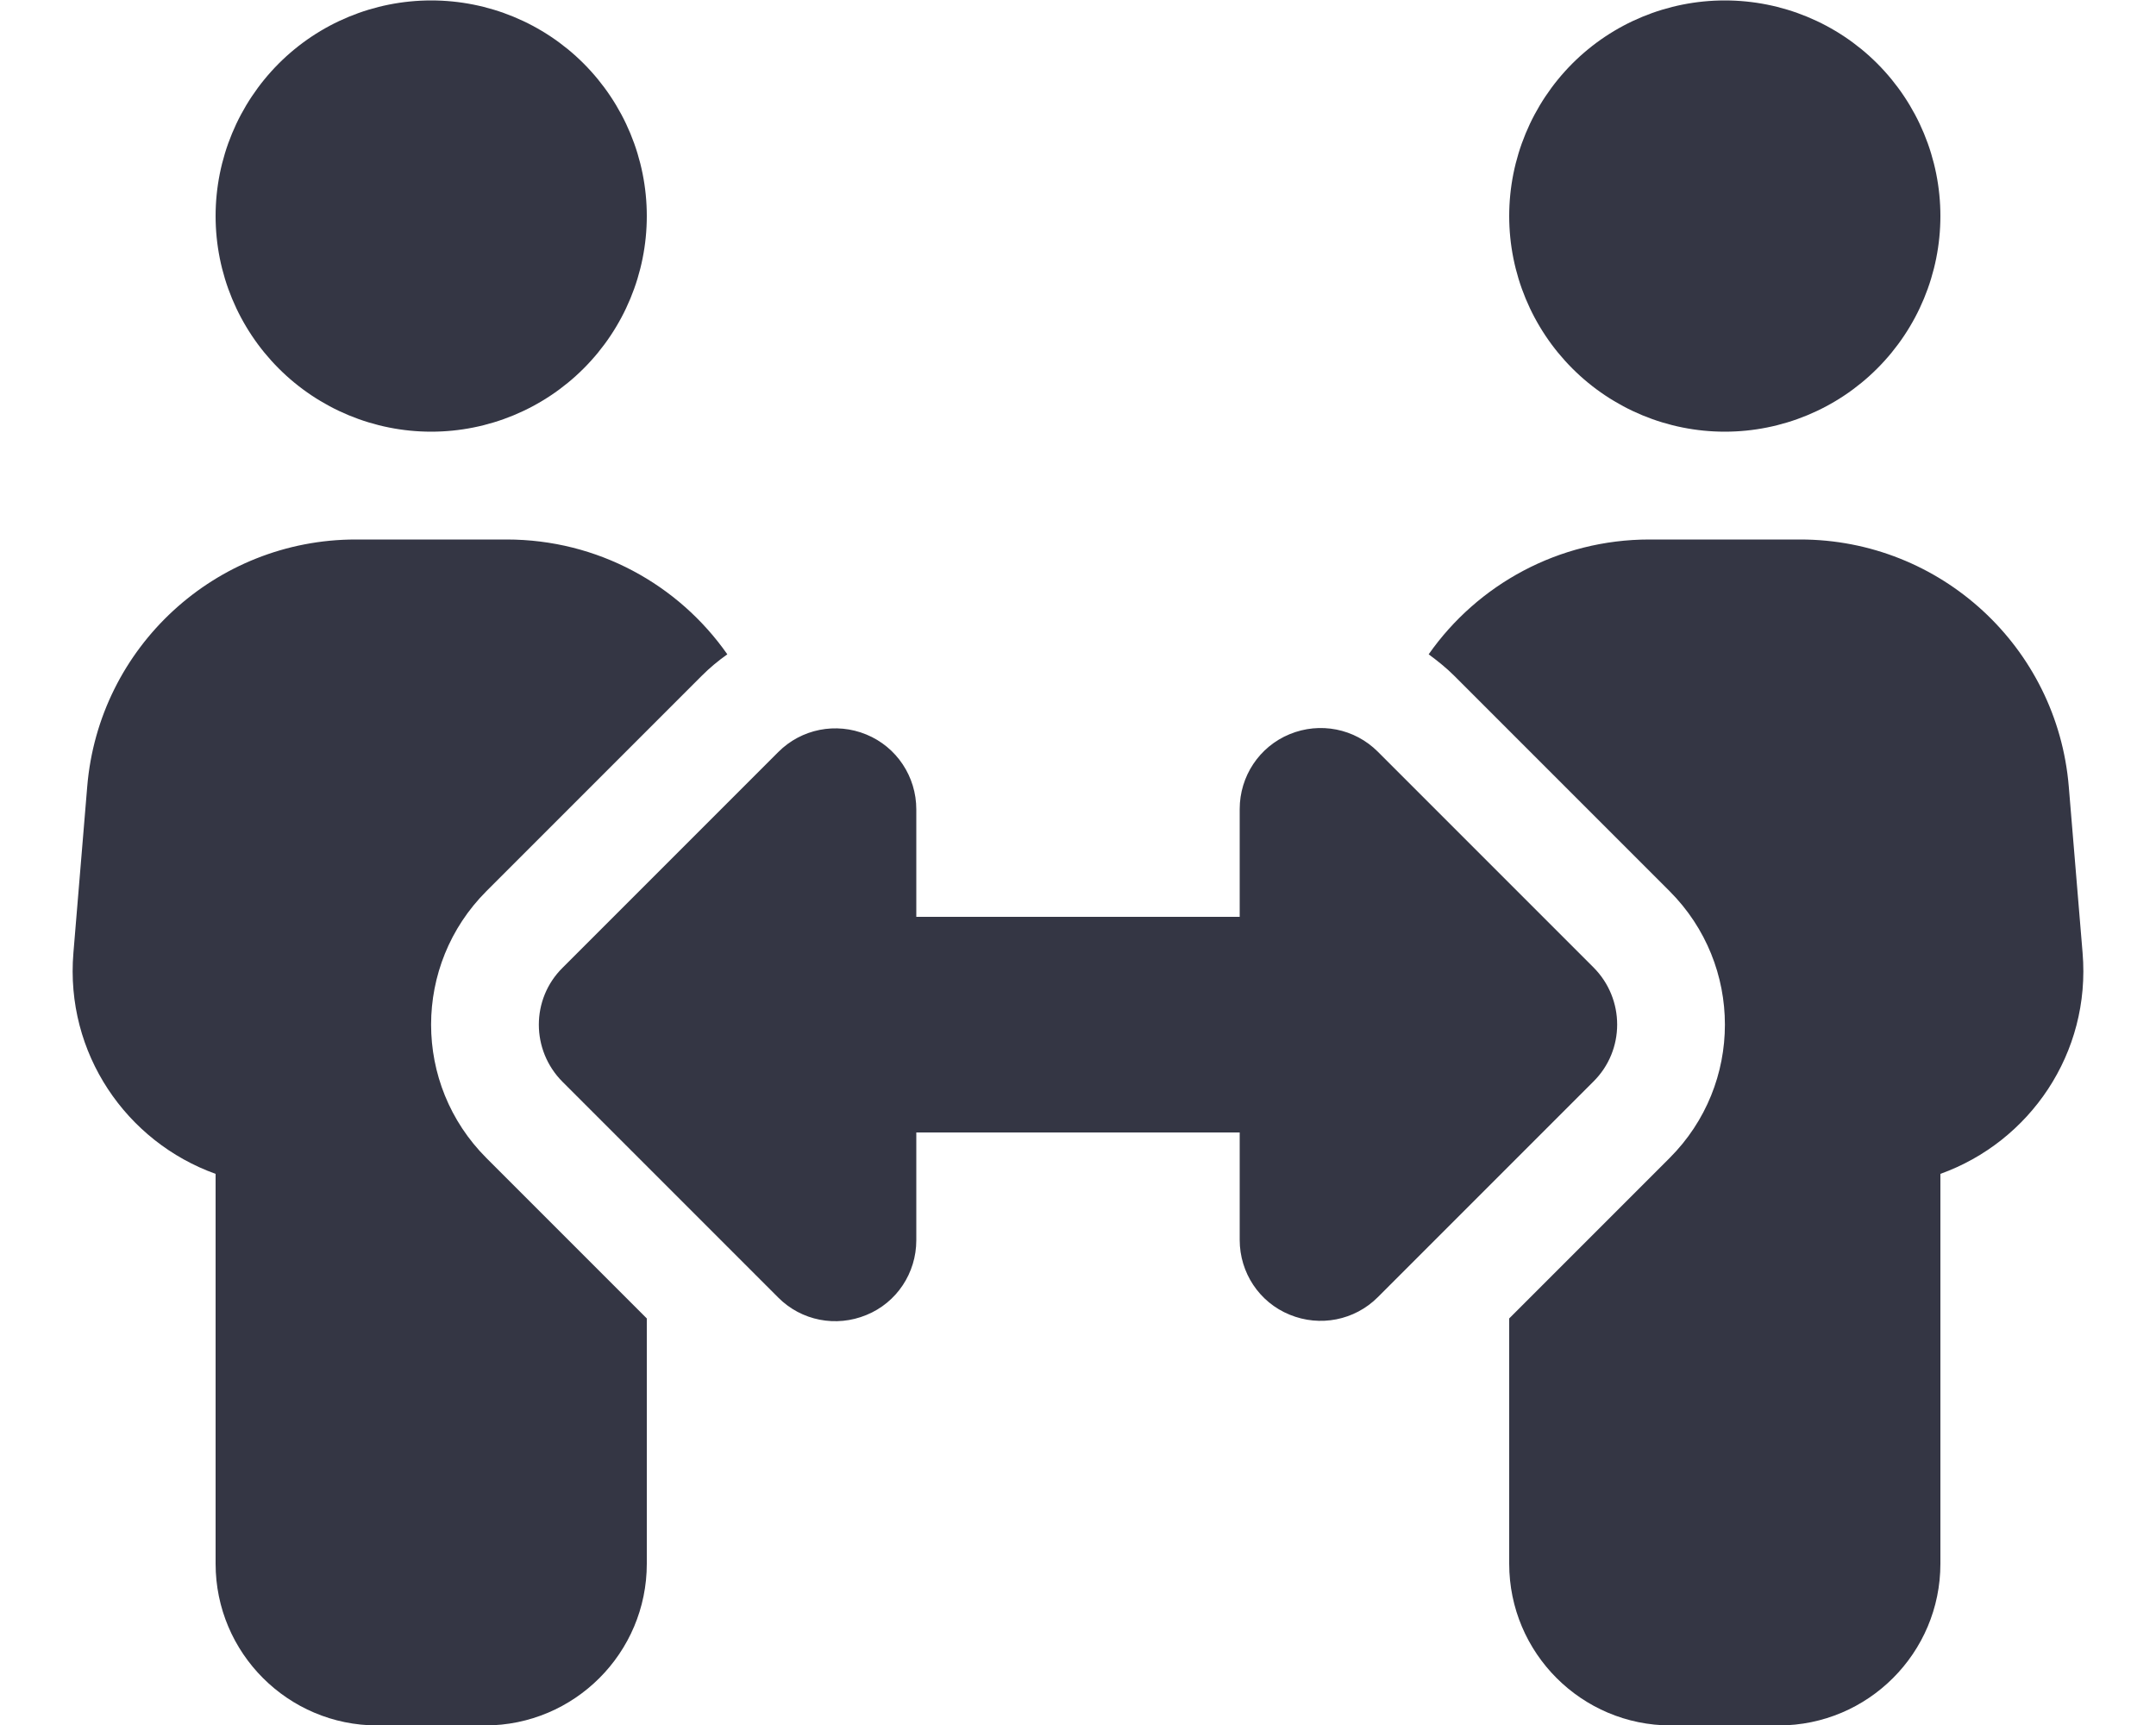 <svg width="20" height="16" viewBox="0 0 20 16" fill="none" xmlns="http://www.w3.org/2000/svg">
<path id="Vector" d="M2 2.004C2 1.473 2.211 0.965 2.586 0.589C2.961 0.214 3.47 0.004 4 0.004C4.53 0.004 5.039 0.214 5.414 0.589C5.789 0.965 6 1.473 6 2.004C6 2.534 5.789 3.043 5.414 3.418C5.039 3.793 4.53 4.004 4 4.004C3.47 4.004 2.961 3.793 2.586 3.418C2.211 3.043 2 2.534 2 2.004ZM0.809 7.297C0.916 6.001 2 5.004 3.3 5.004H4.7C5.544 5.004 6.294 5.422 6.747 6.069C6.662 6.129 6.584 6.194 6.512 6.266L4.512 8.266C3.828 8.951 3.828 10.057 4.512 10.741L6 12.229V14.504C6 15.332 5.328 16.004 4.5 16.004H3.5C2.672 16.004 2 15.332 2 14.504V10.888C1.172 10.591 0.603 9.769 0.681 8.838L0.809 7.297ZM14 2.004C14 1.473 14.211 0.965 14.586 0.589C14.961 0.214 15.47 0.004 16 0.004C16.53 0.004 17.039 0.214 17.414 0.589C17.789 0.965 18 1.473 18 2.004C18 2.534 17.789 3.043 17.414 3.418C17.039 3.793 16.53 4.004 16 4.004C15.47 4.004 14.961 3.793 14.586 3.418C14.211 3.043 14 2.534 14 2.004ZM13.488 6.266C13.416 6.194 13.334 6.129 13.253 6.069C13.706 5.422 14.459 5.004 15.3 5.004H16.7C18 5.004 19.084 6.001 19.191 7.297L19.319 8.838C19.397 9.769 18.828 10.591 18 10.888V14.504C18 15.332 17.328 16.004 16.5 16.004H15.5C14.672 16.004 14 15.332 14 14.504V12.229L15.488 10.741C16.172 10.057 16.172 8.951 15.488 8.266L13.488 6.266ZM8.5 7.504V8.504H11.5V7.504C11.5 7.201 11.681 6.926 11.963 6.81C12.244 6.694 12.566 6.757 12.781 6.972L14.781 8.972C15.075 9.266 15.075 9.741 14.781 10.032L12.781 12.032C12.566 12.247 12.244 12.31 11.963 12.194C11.681 12.079 11.5 11.804 11.5 11.501V10.504H8.5V11.504C8.5 11.807 8.319 12.082 8.037 12.197C7.756 12.313 7.434 12.251 7.219 12.035L5.219 10.035C4.925 9.741 4.925 9.266 5.219 8.976L7.219 6.976C7.434 6.76 7.756 6.697 8.037 6.813C8.319 6.929 8.5 7.204 8.5 7.507V7.504Z" fill="#343644"/>
</svg>
